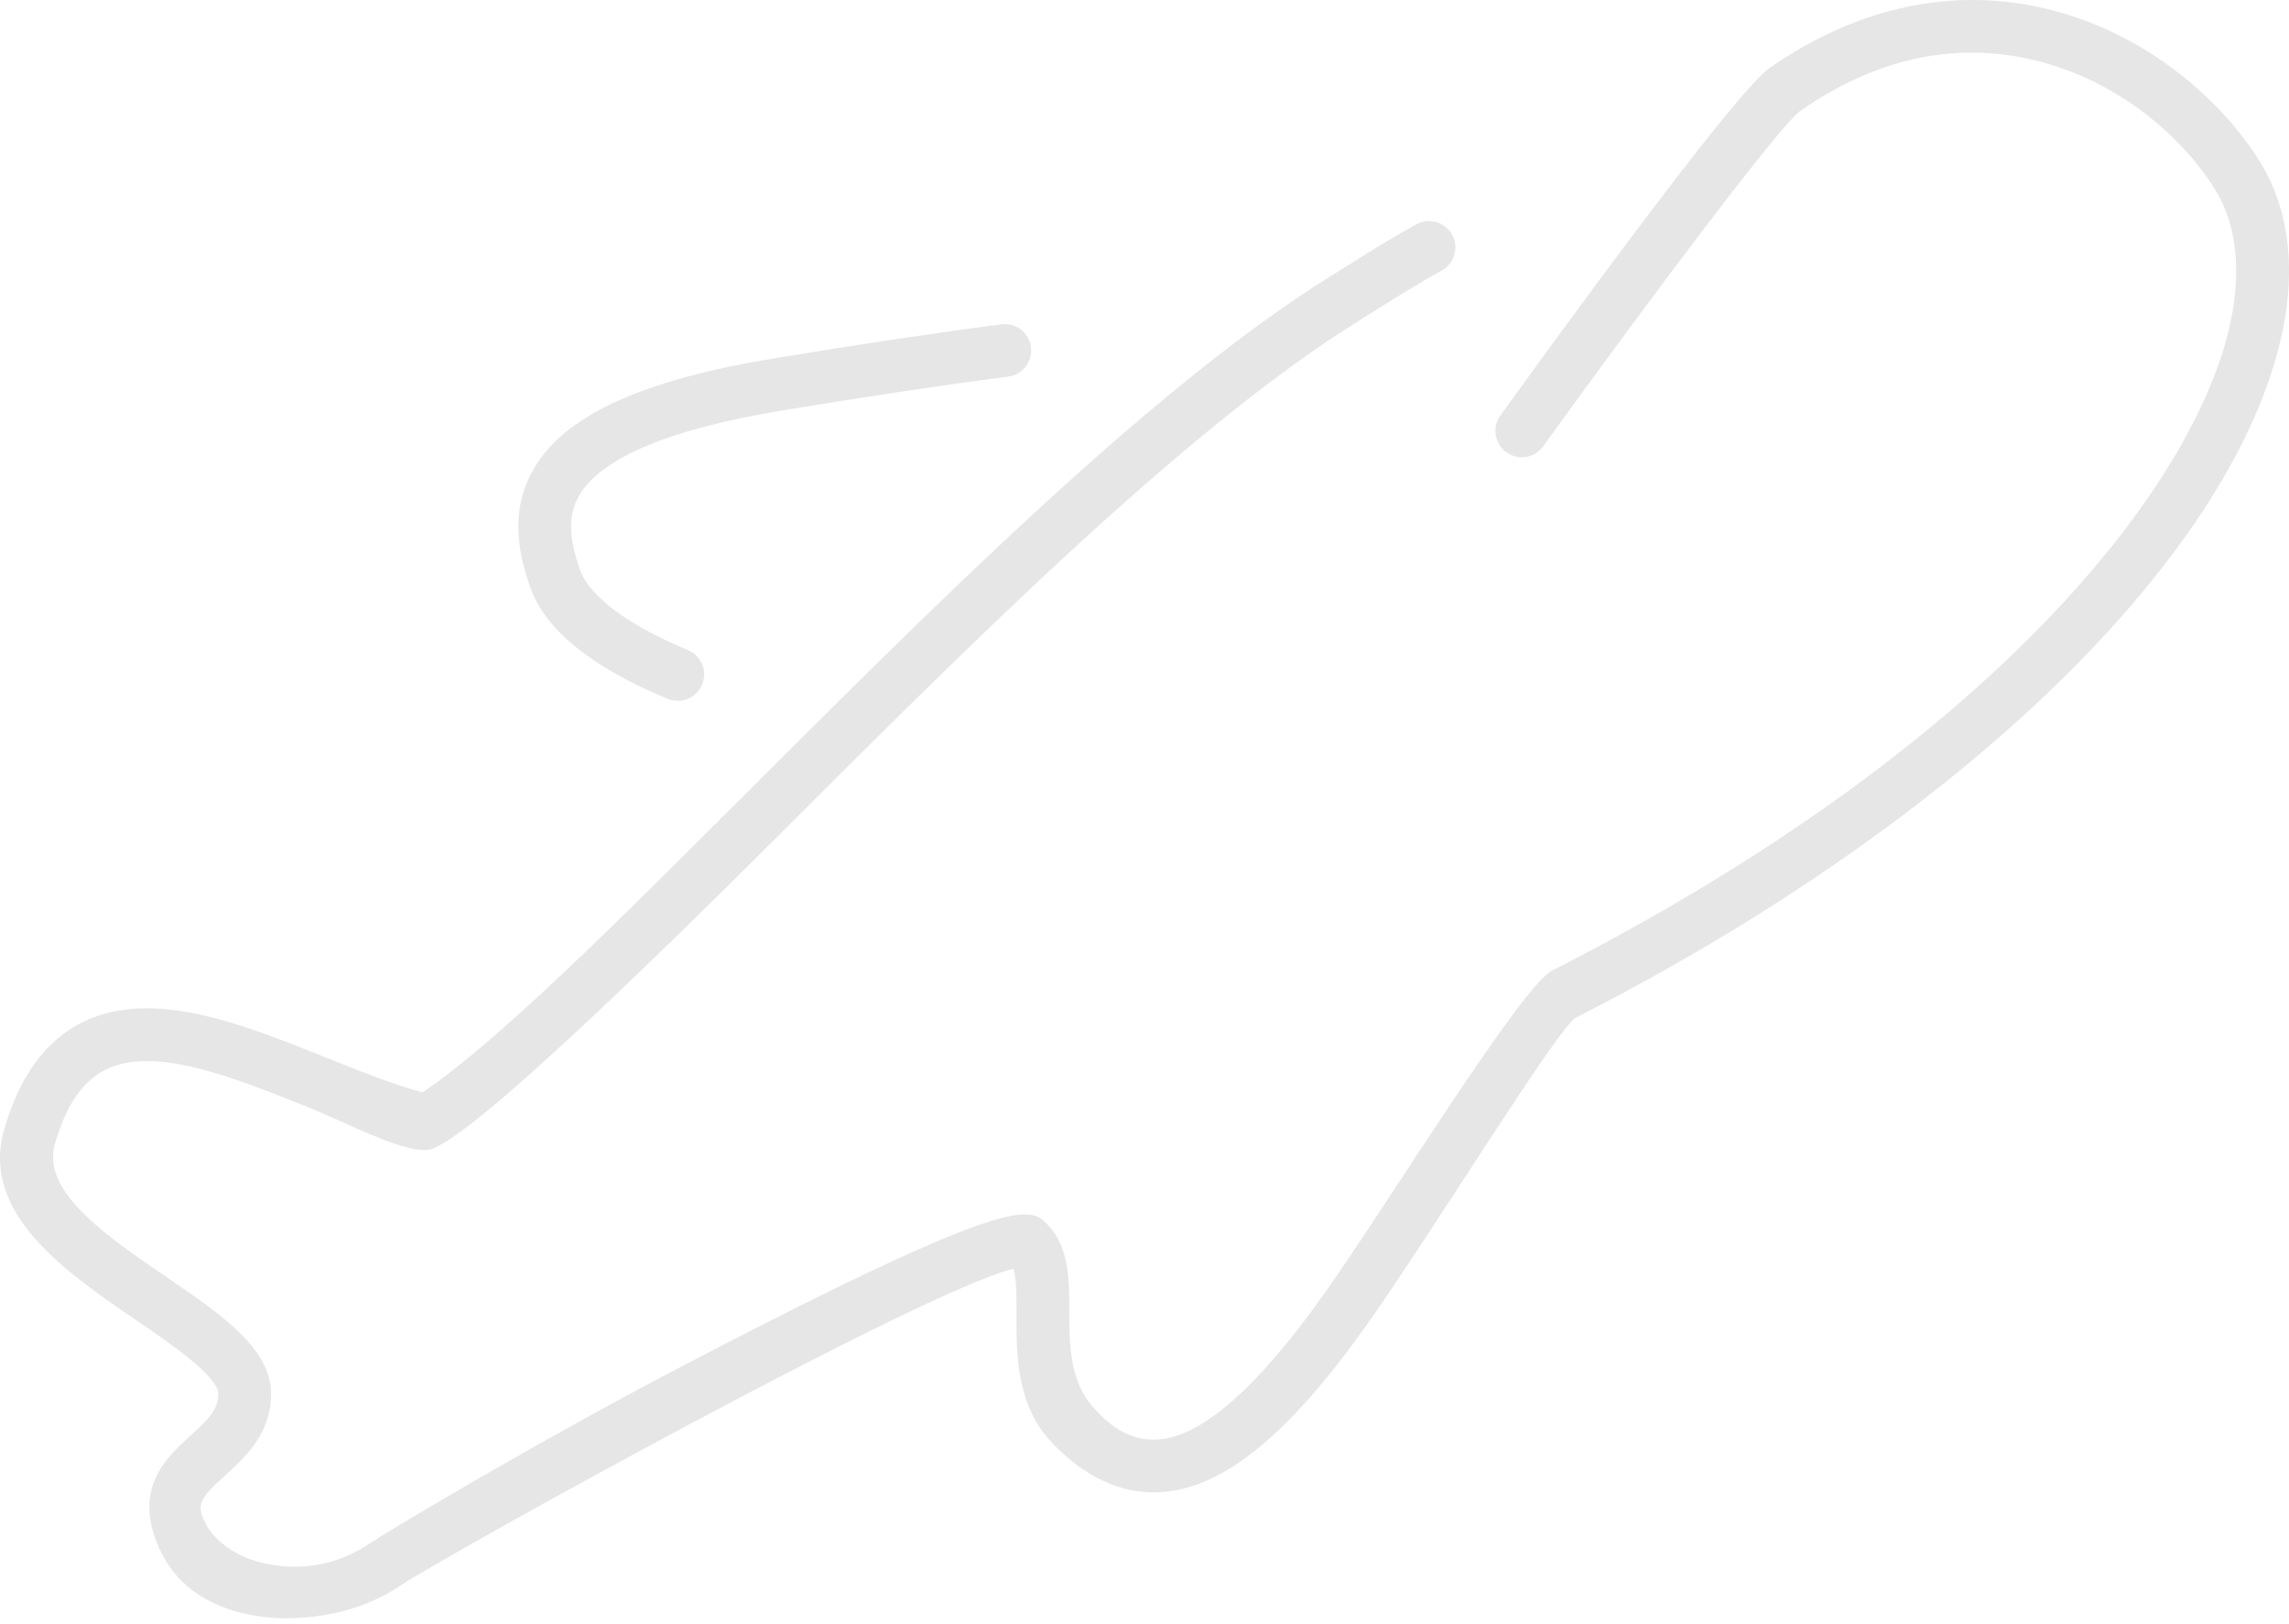 <?xml version="1.0" encoding="UTF-8"?> <svg xmlns="http://www.w3.org/2000/svg" width="365" height="259" viewBox="0 0 365 259" fill="none"><path d="M106.471 111.452C106.995 111.669 107.541 111.772 108.078 111.772C109.728 111.772 111.294 110.793 111.965 109.174C112.853 107.028 111.833 104.568 109.687 103.68C100.264 99.781 93.999 95.124 92.5 90.905C90.616 85.604 90.582 82.035 92.389 78.972C95.933 72.962 106.86 68.41 124.863 65.441C138.571 63.18 150.648 61.371 160.758 60.065C163.061 59.767 164.687 57.658 164.39 55.355C164.091 53.052 161.989 51.422 159.679 51.723C149.475 53.044 137.299 54.867 123.495 57.143C102.337 60.632 90.151 66.212 85.145 74.702C81.044 81.653 82.857 88.888 84.576 93.725C86.97 100.463 94.337 106.428 106.471 111.452Z" fill="#E6E6E6"></path><path d="M360.265 25.619C354.255 16.012 341.713 4.502 324.546 1.013C310.198 -1.906 295.526 1.512 282.126 10.886C276.589 14.762 247.911 54.251 239.252 66.262C237.893 68.146 238.32 70.775 240.204 72.133C242.086 73.491 244.716 73.066 246.075 71.181C263.613 46.852 283.703 20.223 286.95 17.779C298.576 9.642 310.661 6.775 322.87 9.259C337.427 12.218 348.047 21.956 353.134 30.084C357.004 36.271 357.635 44.658 354.954 54.338C347.83 80.059 315.85 119.961 247.464 154.813C242.592 157.296 221.294 192.004 211.189 206.281C200.649 221.172 191.776 229.007 184.822 229.567C181.286 229.846 177.829 228.529 174.14 224.248C170.745 220.308 170.502 214.87 170.506 209.388C170.513 204.171 170.518 198.779 166.969 195.229C164.27 192.53 161.94 190.2 110.256 217.108C85.455 230.019 61.387 244.506 58.967 246.142C51.998 250.852 45.318 250.108 41.591 249.186C36.932 248.036 34 245.241 32.903 243.197C31.174 239.972 31.768 239.051 35.881 235.332C38.98 232.531 43.221 228.693 43.227 222.368C43.232 215.058 35.431 209.732 26.397 203.565C17.123 197.234 6.612 190.059 8.727 182.558C10.482 176.331 13.148 172.411 16.877 170.576C24.621 166.766 37.034 171.737 49.04 176.546C55.434 179.108 65.356 184.473 68.885 183.233C75.684 180.847 102.662 154.728 125.504 131.9C131.738 125.671 138.179 119.235 144.724 112.792C155.219 102.459 163.827 94.237 171.815 86.912C189.571 70.633 204.103 59.026 216.247 51.429C218.283 50.154 225.325 45.653 229.888 43.152C231.925 42.035 232.671 39.48 231.555 37.442C230.44 35.407 227.886 34.658 225.845 35.775C221.034 38.413 213.791 43.043 211.785 44.297C199.204 52.17 184.27 64.082 166.131 80.711C158.068 88.104 149.391 96.392 138.823 106.795C132.265 113.254 125.807 119.704 119.56 125.949C97.995 147.5 79.252 166.229 67.376 174.219C62.727 172.968 57.582 170.905 52.169 168.736C38.453 163.242 24.272 157.562 13.163 163.027C7.255 165.935 3.039 171.738 0.632 180.273C-3.123 193.592 10.616 202.972 21.655 210.508C27.211 214.299 34.819 219.495 34.817 222.358C34.816 224.824 33.076 226.522 30.239 229.088C26.367 232.591 21.07 237.606 25.492 247.165C30.545 258.085 43.624 258.085 45.692 258.085C51.481 258.085 58.219 256.671 63.699 252.969C70.569 248.332 147.353 205.723 161.619 202.347C162.1 204.011 162.097 206.822 162.093 209.372C162.087 215.877 161.936 224.197 167.996 230.364C171.595 234.026 177.454 238.595 185.495 237.946C195.319 237.155 205.665 228.634 218.053 211.134C228.318 196.634 248.52 163.711 251.284 162.303C310.53 132.11 353.362 91.599 363.059 56.578C366.388 44.566 365.42 33.861 360.265 25.619Z" fill="#E6E6E6"></path></svg> 